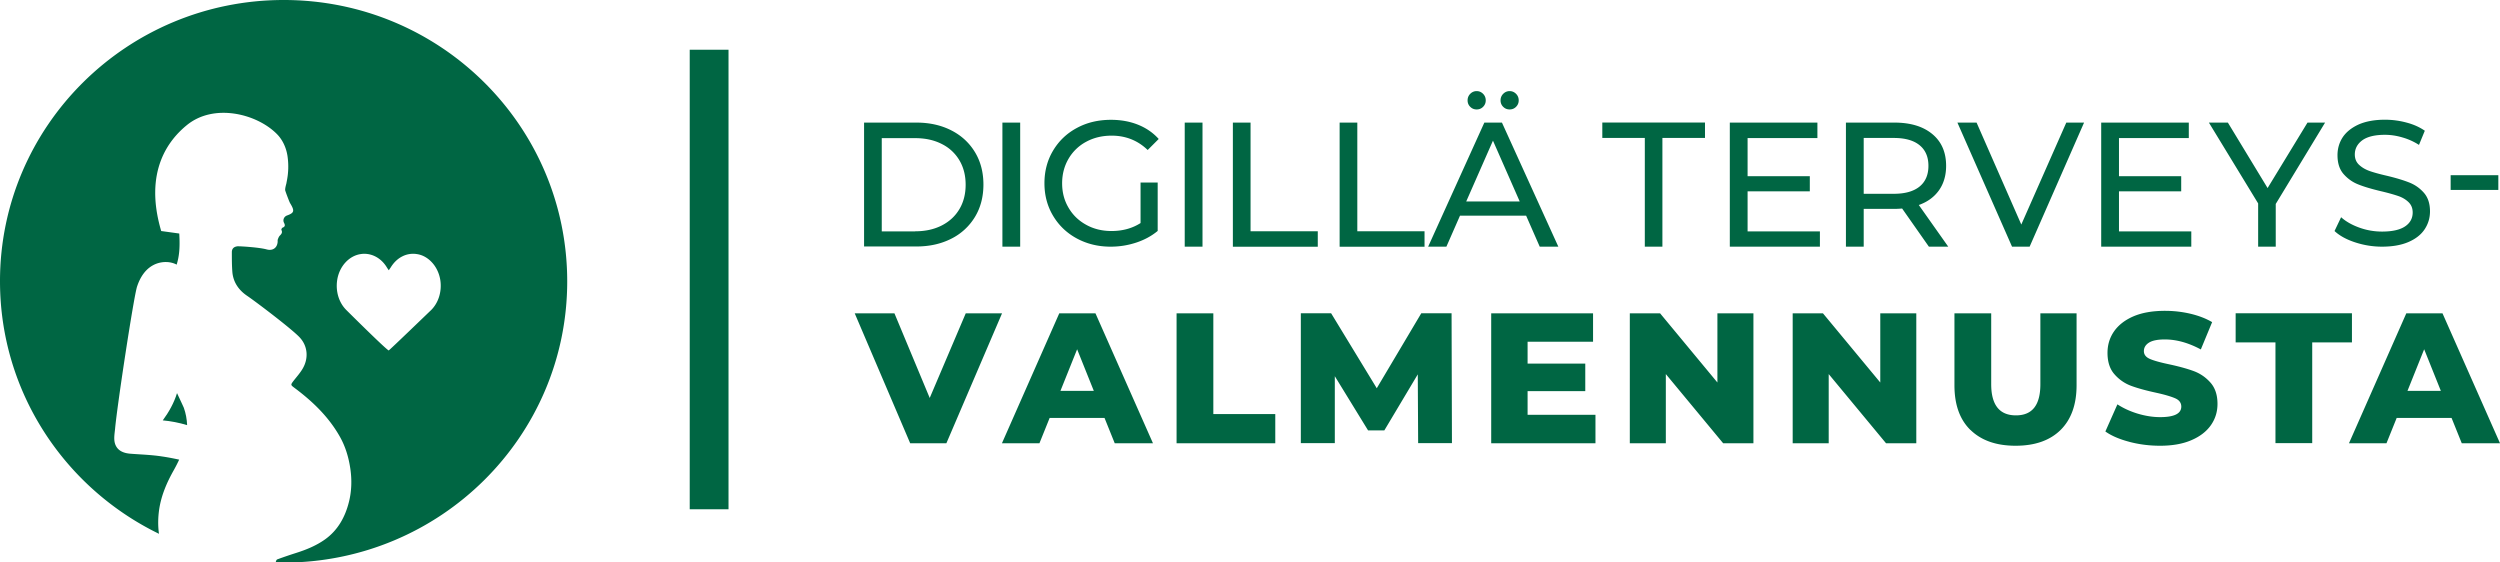 <?xml version="1.0" encoding="UTF-8"?> <svg xmlns="http://www.w3.org/2000/svg" viewBox="0 0 270 60.74"><defs><style>.d{fill:#006643}</style></defs><g id="b"><g id="c"><path class="d" d="M93.32 13.24h5.65c1.42 0 2.67.28 3.77.84 1.1.56 1.95 1.35 2.56 2.36s.91 2.18.91 3.49-.3 2.48-.91 3.49a6.219 6.219 0 0 1-2.56 2.36c-1.1.56-2.36.84-3.77.84h-5.65V13.24Zm5.53 11.74c1.08 0 2.04-.21 2.86-.63.82-.42 1.46-1.01 1.91-1.77.45-.76.67-1.64.67-2.63s-.22-1.87-.67-2.63a4.547 4.547 0 0 0-1.91-1.77c-.82-.42-1.78-.63-2.86-.63h-3.62v10.07h3.62ZM108.26 13.24h1.92v13.4h-1.92v-13.4ZM123.19 19.71h1.84v5.23c-.66.55-1.44.97-2.32 1.26-.88.29-1.8.44-2.76.44-1.35 0-2.57-.3-3.66-.89s-1.94-1.41-2.56-2.45-.93-2.21-.93-3.51.31-2.48.93-3.52 1.47-1.86 2.57-2.45c1.09-.59 2.32-.88 3.69-.88 1.07 0 2.05.18 2.92.53.87.35 1.62.86 2.23 1.54l-1.19 1.19c-1.07-1.03-2.37-1.55-3.89-1.55-1.02 0-1.94.22-2.75.66a4.83 4.83 0 0 0-1.91 1.84c-.46.79-.69 1.67-.69 2.65s.23 1.85.69 2.63c.46.79 1.09 1.4 1.91 1.85.81.45 1.72.67 2.73.67 1.2 0 2.25-.29 3.14-.86v-4.37ZM127.95 13.24h1.92v13.4h-1.92v-13.4ZM133.14 13.24h1.92v11.74h7.26v1.67h-9.17V13.24ZM144.67 13.24h1.92v11.74h7.26v1.67h-9.17V13.24ZM164.8 23.29h-7.12l-1.47 3.35h-1.97l6.07-13.4h1.9l6.09 13.4h-2.01l-1.47-3.35Zm-.67-1.53-2.89-6.57-2.89 6.57h5.78Zm-5.34-10.22c-.19-.18-.29-.42-.29-.7s.1-.52.29-.71.42-.29.69-.29.5.1.69.29c.19.19.29.43.29.71s-.1.51-.29.7c-.19.19-.42.28-.69.28s-.5-.09-.69-.28Zm3.56 0c-.19-.18-.29-.42-.29-.7s.1-.52.29-.71.42-.29.69-.29.5.1.69.29c.19.19.29.43.29.71s-.1.51-.29.7c-.19.19-.42.28-.69.28s-.5-.09-.69-.28ZM177.65 14.9h-4.6v-1.67h11.09v1.67h-4.6v11.74h-1.9V14.9ZM196.55 24.97v1.67h-9.73v-13.4h9.46v1.67h-7.54v4.12h6.72v1.63h-6.72v4.33h7.81ZM208.32 26.64l-2.89-4.12c-.36.03-.64.04-.84.04h-3.31v4.08h-1.92v-13.4h5.23c1.74 0 3.1.41 4.1 1.24s1.49 1.97 1.49 3.43c0 1.03-.26 1.92-.77 2.64s-1.24 1.26-2.18 1.59l3.18 4.5h-2.09Zm-1.01-6.49c.64-.52.96-1.27.96-2.24s-.32-1.71-.96-2.23c-.64-.52-1.56-.78-2.78-.78h-3.25v6.03h3.25c1.21 0 2.14-.26 2.78-.78ZM225.08 13.24l-5.88 13.4h-1.9l-5.9-13.4h2.07l4.83 11.01 4.86-11.01h1.91ZM236.66 24.97v1.67h-9.73v-13.4h9.46v1.67h-7.54v4.12h6.72v1.63h-6.72v4.33h7.81ZM245.78 22.01v4.63h-1.9v-4.67l-5.32-8.73h2.05l4.29 7.07 4.31-7.07h1.9l-5.32 8.77ZM254.34 26.17c-.94-.31-1.68-.72-2.21-1.22l.71-1.49c.51.46 1.16.83 1.96 1.12.8.29 1.62.43 2.46.43 1.11 0 1.94-.19 2.49-.56s.82-.88.82-1.5c0-.46-.15-.83-.45-1.12-.3-.29-.67-.51-1.11-.66s-1.06-.33-1.87-.52c-1.01-.24-1.82-.48-2.44-.73-.62-.24-1.15-.62-1.59-1.12-.44-.5-.66-1.18-.66-2.04 0-.71.19-1.36.56-1.93.38-.57.95-1.03 1.71-1.38.77-.34 1.72-.52 2.85-.52.79 0 1.57.1 2.34.31.77.2 1.42.5 1.97.88l-.63 1.53a6.63 6.63 0 0 0-1.8-.81c-.64-.19-1.26-.28-1.88-.28-1.08 0-1.9.2-2.44.59-.54.4-.81.91-.81 1.53 0 .46.15.83.46 1.12.31.29.69.51 1.14.67.45.16 1.07.33 1.85.51 1.01.24 1.82.49 2.43.73s1.14.61 1.58 1.11c.44.5.66 1.17.66 2.01 0 .7-.19 1.34-.57 1.92-.38.58-.96 1.04-1.74 1.38-.78.34-1.74.51-2.87.51-1.01 0-1.98-.16-2.92-.47ZM264.67 18.92h5.15v1.59h-5.15v-1.59ZM108.22 33.84l-6.01 14.03H98.3l-5.99-14.03h4.29l3.81 9.14 3.89-9.14h3.93ZM119.29 45.14h-5.93l-1.1 2.73h-4.05l6.19-14.03h3.91l6.21 14.03h-4.13l-1.1-2.73Zm-1.16-2.93-1.8-4.49-1.8 4.49h3.61ZM127.07 33.84h3.97v10.88h6.69v3.15h-10.66V33.84ZM153.16 47.86l-.04-7.43-3.61 6.05h-1.76l-3.59-5.85v7.23h-3.67V33.83h3.27l4.93 8.1 4.81-8.1h3.27l.04 14.03h-3.65ZM172.31 44.8v3.07h-11.26V33.84h11v3.07h-7.07v2.36h6.23v2.97h-6.23v2.56h7.33ZM189.37 33.84v14.03h-3.27l-6.19-7.47v7.47h-3.89V33.84h3.27l6.19 7.47v-7.47h3.89ZM206.96 33.84v14.03h-3.27l-6.19-7.47v7.47h-3.89V33.84h3.27l6.19 7.47v-7.47h3.89ZM212.81 46.44c-1.16-1.13-1.73-2.75-1.73-4.83v-7.77h3.97v7.65c0 2.24.89 3.37 2.67 3.37s2.64-1.12 2.64-3.37v-7.65h3.91v7.77c0 2.08-.58 3.69-1.73 4.83-1.16 1.14-2.78 1.7-4.86 1.7s-3.7-.57-4.86-1.7ZM229.98 47.72c-1.07-.28-1.94-.65-2.6-1.12l1.3-2.93c.63.41 1.36.75 2.18 1 .83.25 1.64.38 2.44.38 1.52 0 2.28-.38 2.28-1.14 0-.4-.22-.7-.65-.89-.43-.19-1.13-.4-2.09-.61-1.06-.23-1.94-.47-2.65-.73a4.41 4.41 0 0 1-1.82-1.25c-.51-.57-.76-1.35-.76-2.32 0-.85.23-1.63.7-2.31s1.17-1.23 2.09-1.63c.93-.4 2.07-.6 3.42-.6.92 0 1.83.1 2.73.31.89.21 1.68.51 2.36.91l-1.22 2.95c-1.34-.72-2.63-1.08-3.89-1.08-.79 0-1.36.12-1.72.35-.36.23-.54.54-.54.91s.21.65.64.84c.43.19 1.12.38 2.06.58 1.07.23 1.95.47 2.66.73s1.31.67 1.82 1.24.77 1.34.77 2.31c0 .84-.23 1.6-.7 2.28s-1.17 1.23-2.1 1.63c-.94.41-2.07.61-3.41.61-1.14 0-2.24-.14-3.31-.42ZM245.76 36.98h-4.31v-3.15h12.56v3.15h-4.29v10.88h-3.97V36.98ZM264.77 45.14h-5.93l-1.1 2.73h-4.05l6.19-14.03h3.91L270 47.87h-4.13l-1.1-2.73Zm-1.16-2.93-1.8-4.49-1.8 4.49h3.61ZM78.68 55h-4.19V5.37h4.19V55ZM30.65 0C13.72 0 0 13.6 0 30.37c0 11.98 7 22.34 17.17 27.28-.12-.85-.11-1.73.02-2.63.23-1.54.84-2.94 1.6-4.28.2-.36.39-.73.56-1.1-.61-.13-1.21-.25-1.83-.34-1.15-.18-2.3-.21-3.45-.3-.6-.05-1.22-.24-1.53-.81-.32-.57-.17-1.27-.11-1.89.24-2.62 2.01-14.22 2.37-15.34.35-1.07.97-2.03 2.04-2.46.71-.28 1.57-.28 2.24.08.25-.83.38-1.7.28-3.36l-1.95-.27c-1.91-6.48.84-9.86 2.76-11.43 2.93-2.4 7.53-1.24 9.7.92.65.64 1.04 1.5 1.18 2.41.13.9.11 1.81-.08 2.73-.01.07-.03.15-.04.22 0 .04-.18.58-.12.79.11.35.45 1.23.51 1.33.51.84.49 1.06-.32 1.35-.33.12-.49.49-.32.8.12.24.13.41-.17.52-.06.02-.14.19-.12.24.15.28 0 .45-.18.63-.1.11-.16.27-.21.41-.03.1 0 .21-.02.31-.07.62-.56.92-1.16.76-.86-.24-3.01-.36-3.18-.34-.38.05-.59.24-.6.62 0 .74 0 1.48.06 2.21.11 1.08.7 1.92 1.61 2.53.9.61 4.72 3.5 5.62 4.44.92.95 1.03 2.31.33 3.46-.27.45-.63.85-.95 1.26-.34.45-.33.45.11.78 1.94 1.45 3.66 3.1 4.87 5.23.62 1.09.97 2.27 1.15 3.51.17 1.18.14 2.39-.15 3.55-.41 1.66-1.21 3.08-2.58 4.06-.94.67-2.01 1.11-3.11 1.46-.69.22-1.37.45-2.05.7-.09.03-.16.21-.17.33.28 0 .55.02.83.02 16.93 0 30.65-13.6 30.65-30.37S47.58 0 30.65 0Zm15.89 33.51c-.08.07-4.44 4.28-4.56 4.34-.35-.16-4.48-4.27-4.55-4.34-.81-.79-1.19-1.99-1.02-3.22.21-1.49 1.26-2.66 2.55-2.85.13-.02.25-.03.38-.03.97 0 1.88.54 2.44 1.47.04.07.21.31.21.31s.16-.24.21-.31c.33-.54.77-.96 1.29-1.21.47-.23 1-.31 1.52-.23.73.1 1.39.53 1.88 1.19.35.48.58 1.05.67 1.66.17 1.22-.21 2.43-1.02 3.22Z"></path><path class="d" d="M19.12 42.45c-.33 1.08-.88 2.05-1.54 2.95.88.08 1.75.25 2.62.51h.01c-.03-.64-.14-1.27-.36-1.88-.05-.14-.34-.72-.73-1.57Z"></path></g></g></svg> 